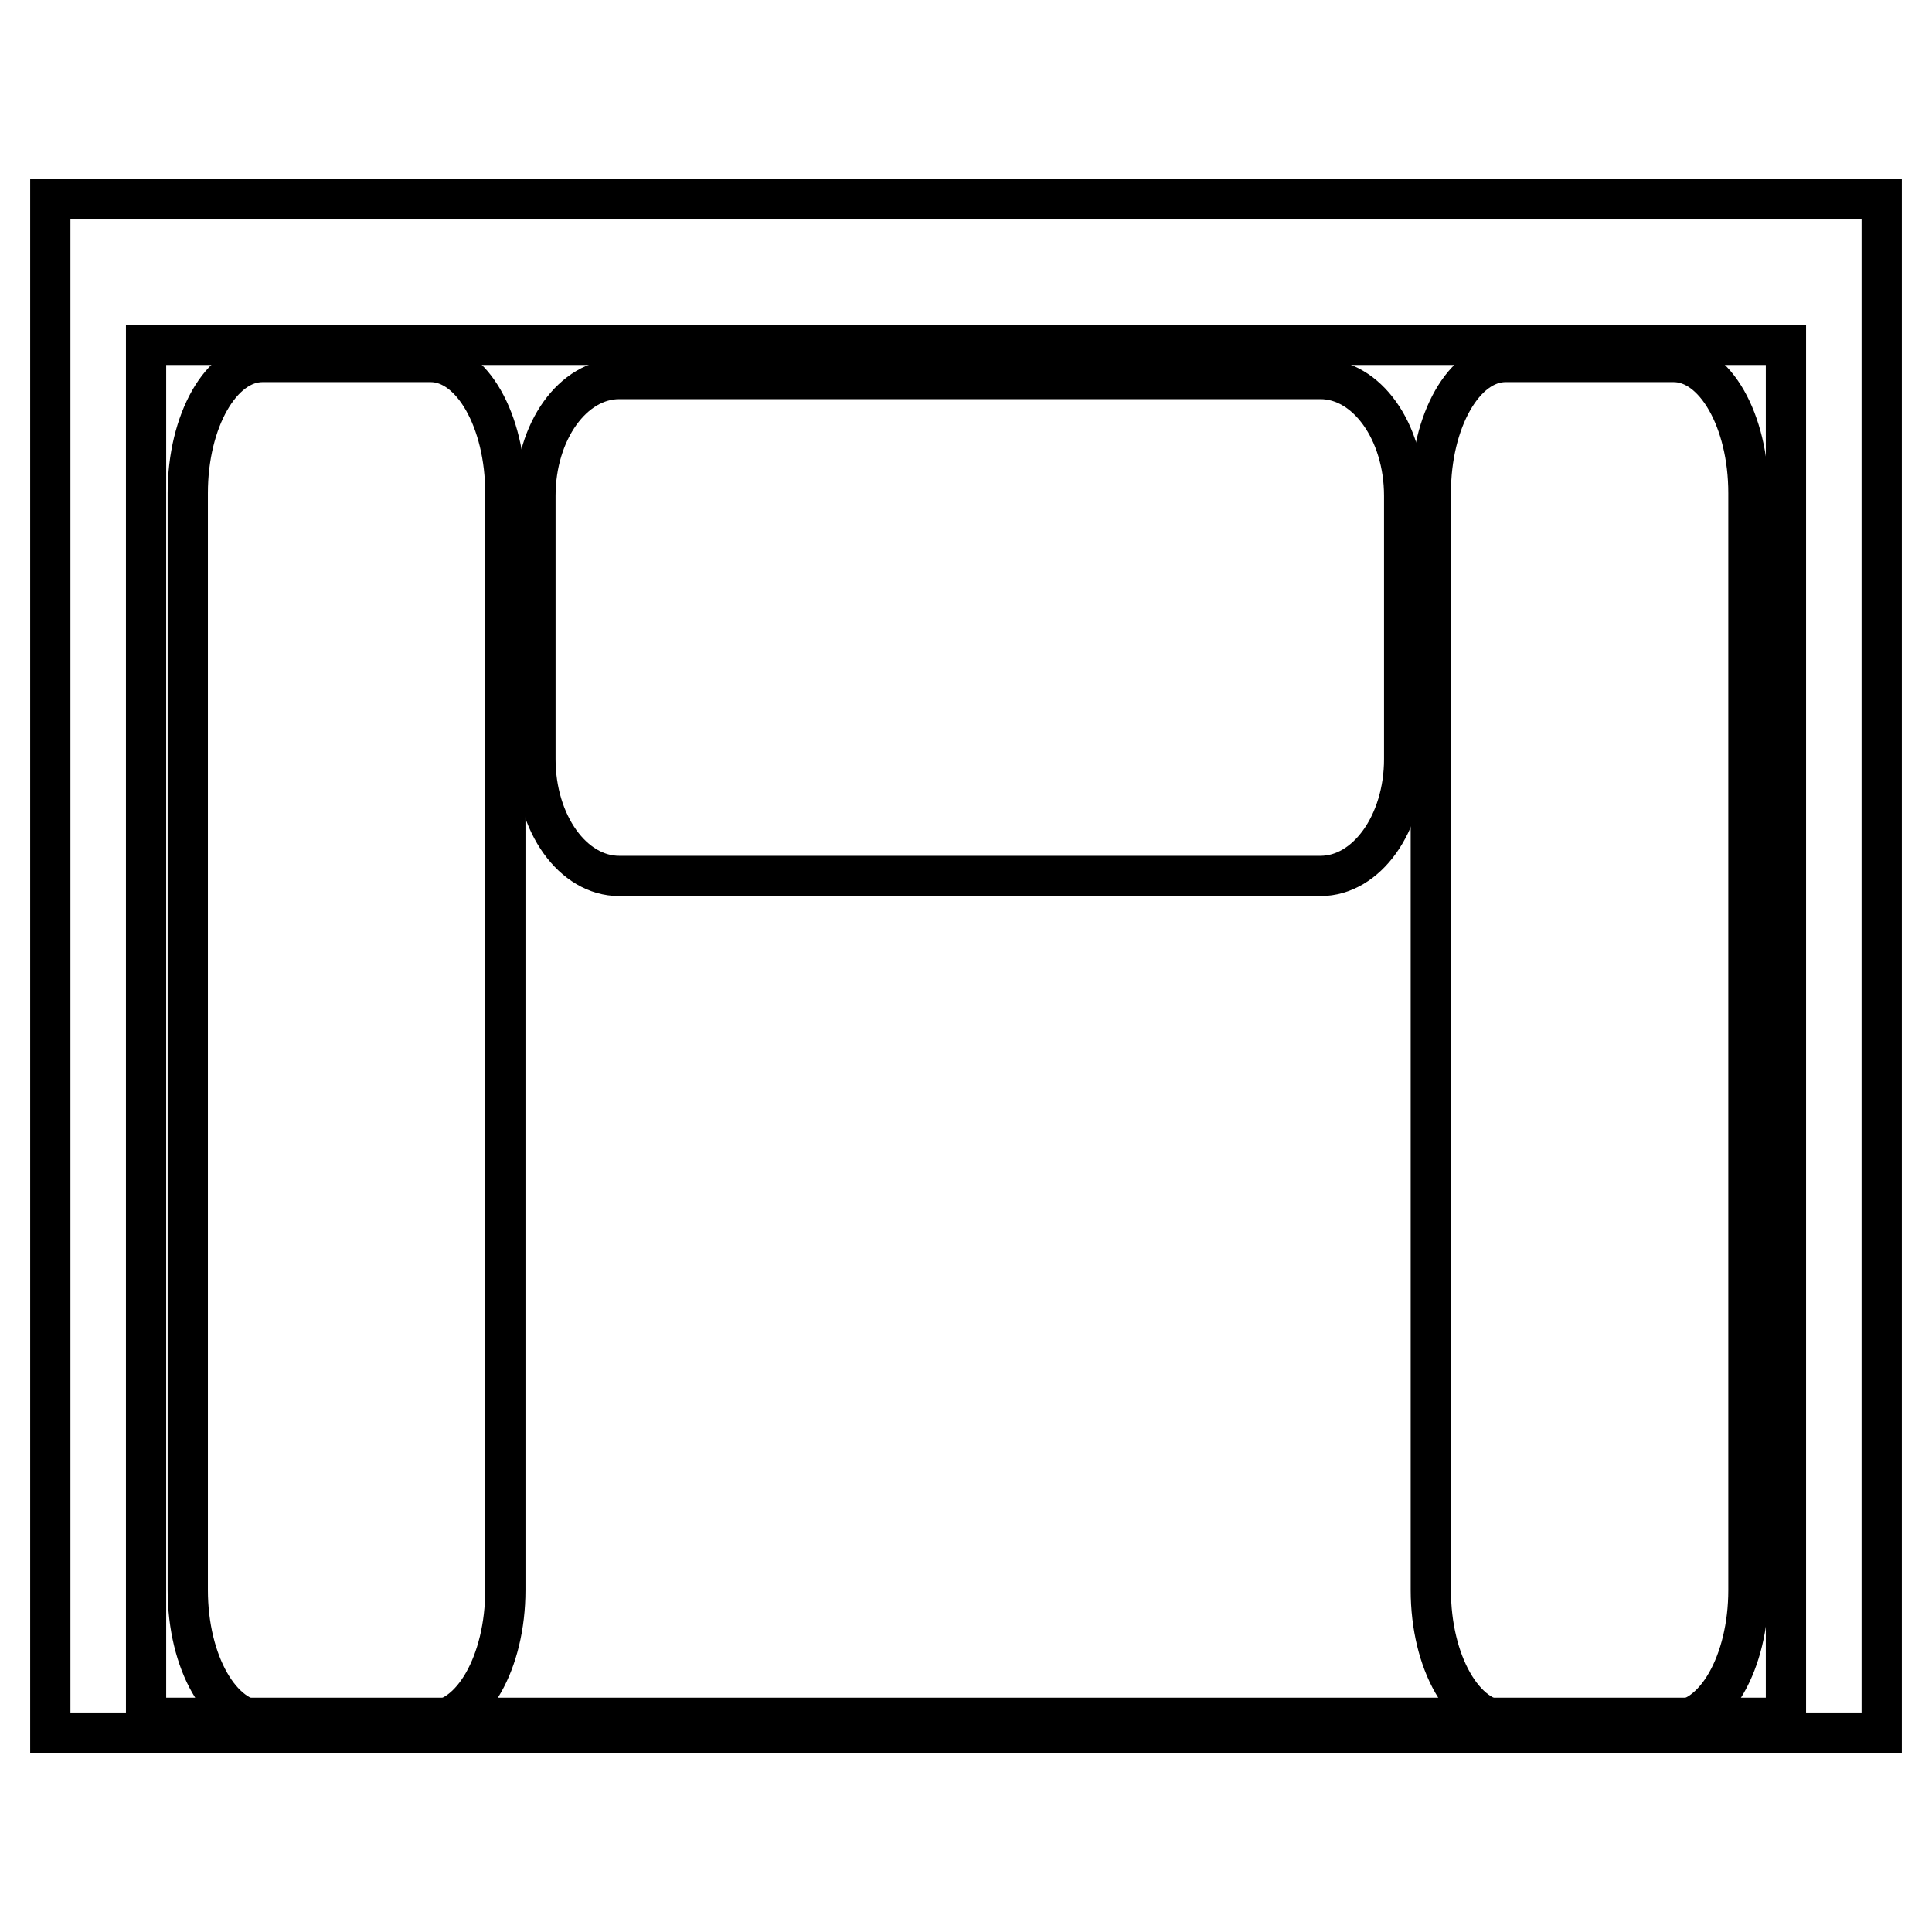 <?xml version="1.0" encoding="utf-8"?>
<!-- Generator: Adobe Illustrator 16.0.0, SVG Export Plug-In . SVG Version: 6.00 Build 0)  -->
<!DOCTYPE svg PUBLIC "-//W3C//DTD SVG 1.1//EN" "http://www.w3.org/Graphics/SVG/1.1/DTD/svg11.dtd">
<svg version="1.1" id="Layer_1" xmlns="http://www.w3.org/2000/svg" xmlns:xlink="http://www.w3.org/1999/xlink" x="0px" y="0px"
	 width="48px" height="48px" viewBox="0 0 48 48" enable-background="new 0 0 48 48" xml:space="preserve">
<g id="side-chair43x36">
	<g>
		<rect x="3.629" y="8.568" fill="none" stroke="#000000" stroke-miterlimit="10" width="40.742" height="34.11"/>
		<rect x="1.25" y="4.953" fill="none" stroke="#000000" stroke-miterlimit="10" width="45.5" height="38.093"/>
		<path fill="none" stroke="#000000" stroke-miterlimit="10" d="M10.7,8.994c1.023,0,1.855,1.457,1.855,3.256v27.255
			c0,1.799-0.833,3.251-1.855,3.251H6.521c-1.025,0-1.856-1.452-1.856-3.251V12.25c0-1.798,0.832-3.256,1.856-3.256H10.7z"/>
		<path fill="none" stroke="#000000" stroke-miterlimit="10" d="M13.303,12.321c0-1.601,0.931-2.904,2.081-2.904h17.422
			c1.149,0,2.08,1.302,2.08,2.904v6.538c0,1.604-0.931,2.904-2.08,2.904H15.384c-1.15,0-2.081-1.3-2.081-2.904V12.321z"/>
		<path fill="none" stroke="#000000" stroke-miterlimit="10" d="M41.583,8.994c1.024,0,1.856,1.457,1.856,3.256v27.255
			c0,1.799-0.832,3.251-1.856,3.251h-4.179c-1.026,0-1.856-1.452-1.856-3.251V12.25c0-1.798,0.83-3.256,1.856-3.256H41.583z"/>
	</g>
</g>
</svg>
